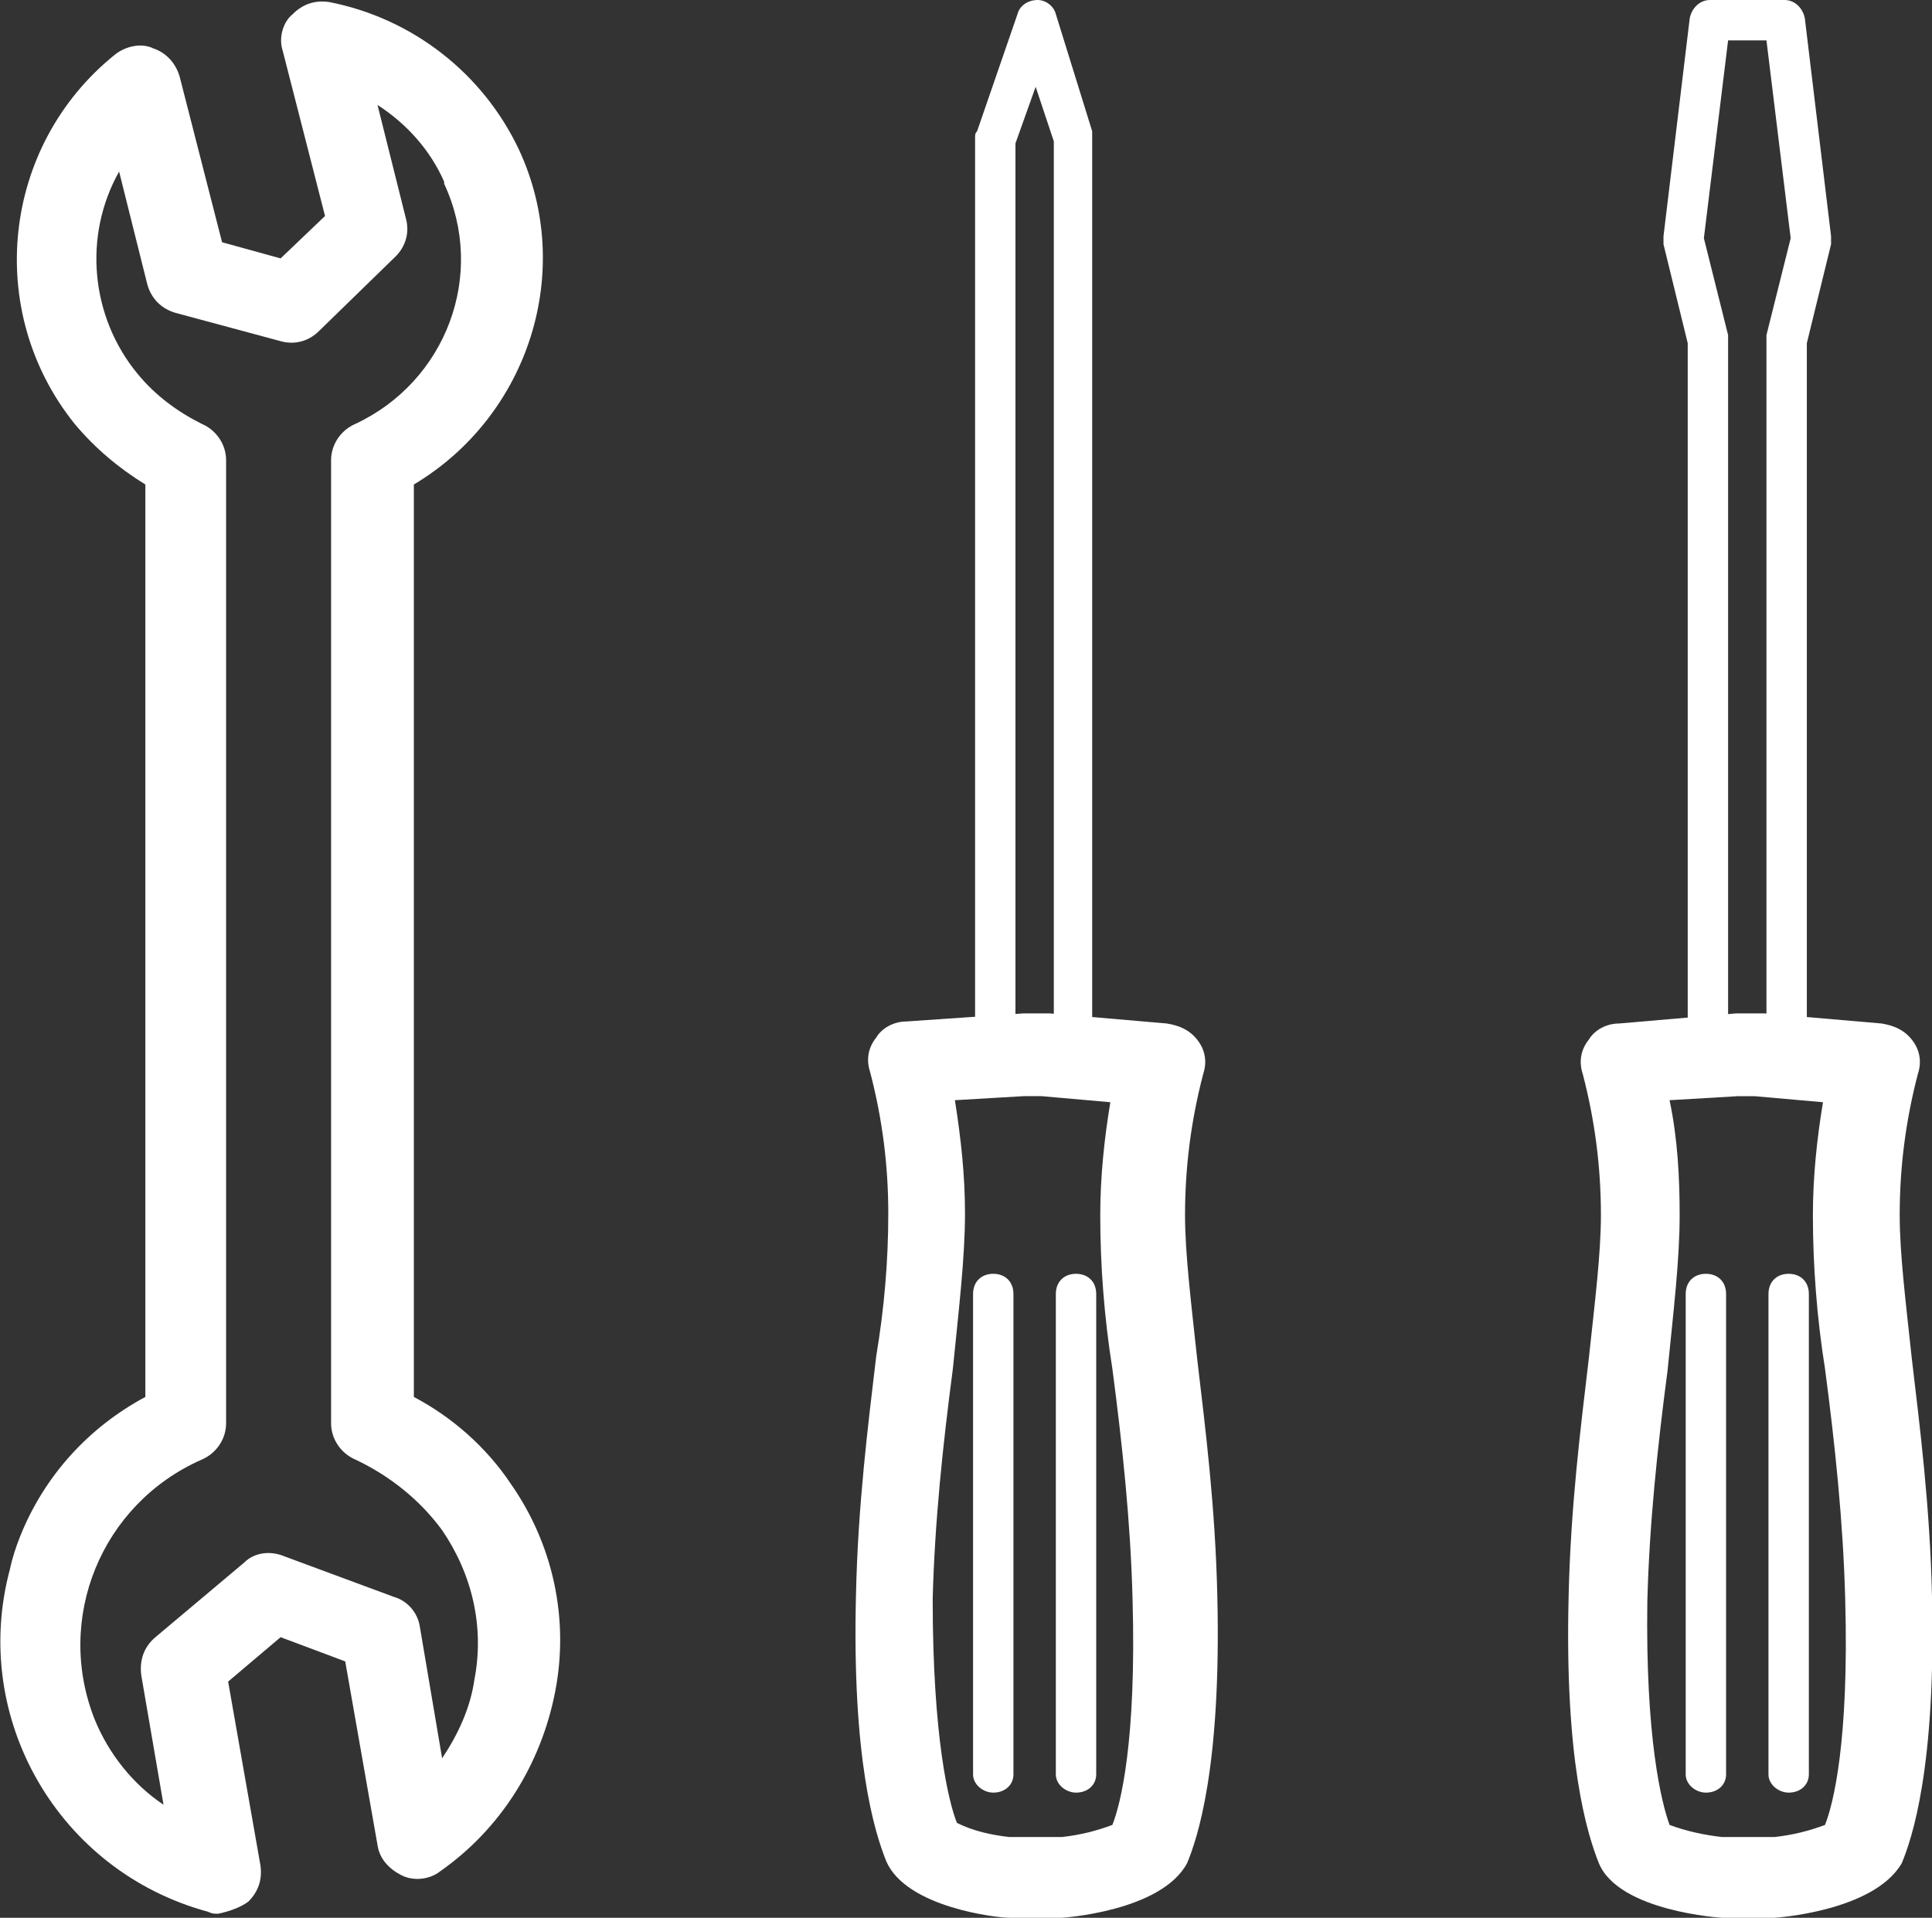 <?xml version="1.0" encoding="utf-8"?>
<!-- Generator: Adobe Illustrator 26.0.2, SVG Export Plug-In . SVG Version: 6.00 Build 0)  -->
<svg version="1.1" id="Layer_1" xmlns="http://www.w3.org/2000/svg" xmlns:xlink="http://www.w3.org/1999/xlink" x="0px" y="0px"
	 viewBox="0 0 95.7 95" style="enable-background:new 0 0 95.7 95;" xml:space="preserve">
<rect x="0" y="0" width="95.7" height="95" fill="#333333" stroke="none"/>
<style type="text/css">
	.st0{fill:#FFFFFF;}
</style>
<g id="Layer_2_00000029746951683289870130000003565182405928931507_">
	<g id="Layer_1-2">
		<g id="Layer_2-2">
			<g id="アイコン">
				<path class="st0" d="M10.8,94.8c-0.2,0-0.3,0-0.5-0.1c-7.4-2-11.8-9.6-9.8-17c0.1-0.5,0.3-1.1,0.5-1.6c1.2-3,3.4-5.4,6.2-6.9V24
					c-1.3-0.8-2.5-1.8-3.5-3c-4.5-5.6-3.6-13.8,2-18.3c0,0,0,0,0,0C6.2,2.3,7,2.1,7.6,2.4c0.6,0.2,1.1,0.7,1.3,1.4L11,12l2.9,0.8
					l2.2-2.1L14,2.5c-0.2-0.6,0-1.4,0.5-1.8C15,0.2,15.6,0,16.3,0.1c4.1,0.8,7.6,3.5,9.4,7.3c2.8,6,0.5,13.2-5.2,16.6v45.2
					c1.9,1,3.6,2.5,4.8,4.3c2.1,3,2.9,6.7,2.2,10.3c-0.7,3.6-2.7,6.8-5.7,8.9c-0.5,0.4-1.3,0.5-1.9,0.2c-0.6-0.3-1.1-0.8-1.2-1.5
					l-1.6-9.1l-3.2-1.2l-2.6,2.2l1.6,9.1c0.1,0.7-0.1,1.3-0.6,1.8C11.9,94.5,11.3,94.7,10.8,94.8z M5.9,8.5c-1.8,3.2-1.4,7.2,0.9,10
					c0.9,1.1,2,1.9,3.2,2.5c0.7,0.3,1.2,1,1.2,1.8v47.7c0,0.8-0.5,1.5-1.2,1.8c-5,2.2-7.3,7.9-5.3,12.9c0.7,1.7,1.9,3.2,3.4,4.2
					L7,83c-0.1-0.7,0.1-1.4,0.7-1.9l4.4-3.7c0.5-0.5,1.3-0.6,2-0.3l5.4,2c0.7,0.2,1.2,0.8,1.3,1.5l1.1,6.5c0.8-1.2,1.4-2.5,1.6-3.9
					c0.5-2.6-0.1-5.2-1.6-7.4c-1.1-1.5-2.6-2.7-4.3-3.5c-0.7-0.3-1.2-1-1.2-1.8V22.8c0-0.8,0.5-1.5,1.2-1.8
					c4.5-2.1,6.5-7.4,4.4-11.9c0,0,0,0,0-0.1c-0.7-1.6-1.9-2.9-3.3-3.8l1.4,5.6c0.2,0.7,0,1.4-0.5,1.9l-3.8,3.7
					c-0.5,0.5-1.2,0.7-1.9,0.5l-5.2-1.4c-0.7-0.2-1.2-0.7-1.4-1.4L5.9,8.5z"/>
				<path class="st0" d="M88.5,52.7c-0.5,0-1-0.4-1-0.9c0,0,0-0.1,0-0.1V16.6l1.2-4.8L87.5,2h-1.9l-1.2,9.8l1.2,4.8v35
					c0,0.6-0.4,1-1,1s-1-0.4-1-1V17l-1.2-4.9v-0.4l1.3-10.8c0.1-0.5,0.5-0.9,1-0.9h3.7c0.5,0,0.9,0.4,1,0.9l1.3,10.8v0.4L89.5,17
					v34.7C89.5,52.2,89,52.7,88.5,52.7z"/>
				<path class="st0" d="M87.9,95h-2.6c0,0-5.1-0.3-6.1-2.7c-0.6-1.5-1.7-5.1-1.5-13.2c0.1-4.5,0.6-8.4,1-11.8
					c0.3-2.8,0.6-5.2,0.6-7.1c0-2.4-0.3-4.7-0.9-7c-0.2-0.6-0.1-1.2,0.3-1.7c0.3-0.5,0.9-0.8,1.5-0.8l5.8-0.5h1.4l5.8,0.5
					c0.6,0.1,1.1,0.3,1.5,0.8c0.4,0.5,0.5,1.1,0.3,1.7c-0.6,2.3-0.9,4.6-0.9,7c0,1.9,0.3,4.3,0.6,7.1c0.4,3.4,0.9,7.3,1,11.8
					c0.2,8.5-1,12-1.5,13.2C92.8,94.7,87.9,95,87.9,95z M82.7,90.4c0.8,0.3,1.7,0.5,2.6,0.6h2.6c0.9-0.1,1.7-0.3,2.5-0.6
					c0.4-1,1.2-4.1,1-11.2c-0.1-3.8-0.5-7.6-1-11.4c-0.4-2.5-0.6-5.1-0.6-7.6c0-1.9,0.2-3.8,0.5-5.6l-3.4-0.3h-0.8l-3.4,0.2
					c0.4,1.9,0.5,3.8,0.5,5.7c0,2.2-0.3,4.7-0.6,7.7c-0.5,3.8-0.9,7.6-1,11.4C81.5,86.1,82.3,89.3,82.7,90.4z"/>
				<path class="st0" d="M84.5,88.8c-0.5,0-1-0.4-1-0.9c0,0,0-0.1,0-0.1V64.1c0-0.6,0.4-1,1-1s1,0.4,1,1v23.8
					C85.5,88.4,85.1,88.8,84.5,88.8C84.5,88.8,84.5,88.8,84.5,88.8z"/>
				<path class="st0" d="M88.6,88.8c-0.5,0-1-0.4-1-0.9c0,0,0-0.1,0-0.1V64.1c0-0.6,0.4-1,1-1s1,0.4,1,1v23.8
					C89.6,88.4,89.2,88.8,88.6,88.8C88.6,88.8,88.6,88.8,88.6,88.8z"/>
				<path class="st0" d="M53.2,52.7c-0.5,0-1-0.4-1-0.9c0,0,0-0.1,0-0.1V7l-0.9-2.7l-1,2.8v44.7c0,0.6-0.4,1-1,1s-1-0.4-1-1v-45
					c0-0.1,0-0.2,0.1-0.3l2-5.8c0.1-0.4,0.5-0.7,1-0.7c0.4,0,0.8,0.3,0.9,0.7l1.8,5.8v45.1C54.2,52.1,53.8,52.6,53.2,52.7
					C53.2,52.7,53.2,52.7,53.2,52.7z"/>
				<path class="st0" d="M52.6,95H50c-0.6,0-5.1-0.5-6.1-2.8c-0.6-1.5-1.7-5.1-1.5-13.2c0.1-4.5,0.6-8.4,1-11.8
					c0.4-2.4,0.6-4.7,0.6-7.1c0-2.4-0.3-4.7-0.9-7c-0.2-0.6-0.1-1.2,0.3-1.7c0.3-0.5,0.9-0.8,1.5-0.8l5.8-0.4H52l5.8,0.5
					c0.6,0.1,1.1,0.3,1.5,0.8c0.4,0.5,0.5,1.1,0.3,1.7c-0.6,2.3-0.9,4.6-0.9,7c0,1.9,0.3,4.3,0.6,7.1c0.4,3.4,0.9,7.3,1,11.8
					c0.2,8.5-1,12-1.5,13.2C57.5,94.7,52.6,95,52.6,95z M47.4,90.3c0.8,0.4,1.7,0.6,2.6,0.7h2.6c0.9-0.1,1.7-0.3,2.5-0.6
					c0.4-1,1.2-4.1,1-11.2c-0.1-3.8-0.5-7.6-1-11.4c-0.4-2.5-0.6-5.1-0.6-7.6c0-1.9,0.2-3.8,0.5-5.6l-3.4-0.3h-0.9l-3.4,0.2
					c0.3,1.9,0.5,3.7,0.5,5.6c0,2.2-0.3,4.7-0.6,7.7c-0.5,3.8-0.9,7.6-1,11.4C46.2,86.1,47,89.3,47.4,90.3z"/>
				<path class="st0" d="M49.2,88.8c-0.5,0-1-0.4-1-0.9c0,0,0-0.1,0-0.1V64.1c0-0.6,0.4-1,1-1s1,0.4,1,1v23.8
					C50.2,88.4,49.8,88.8,49.2,88.8C49.2,88.8,49.2,88.8,49.2,88.8z"/>
				<path class="st0" d="M53.3,88.8c-0.5,0-1-0.4-1-0.9c0,0,0-0.1,0-0.1V64.1c0-0.6,0.4-1,1-1s1,0.4,1,1v23.8
					C54.3,88.4,53.9,88.8,53.3,88.8C53.3,88.8,53.3,88.8,53.3,88.8z"/>
			</g>
		</g>
	</g>
</g>
</svg>
